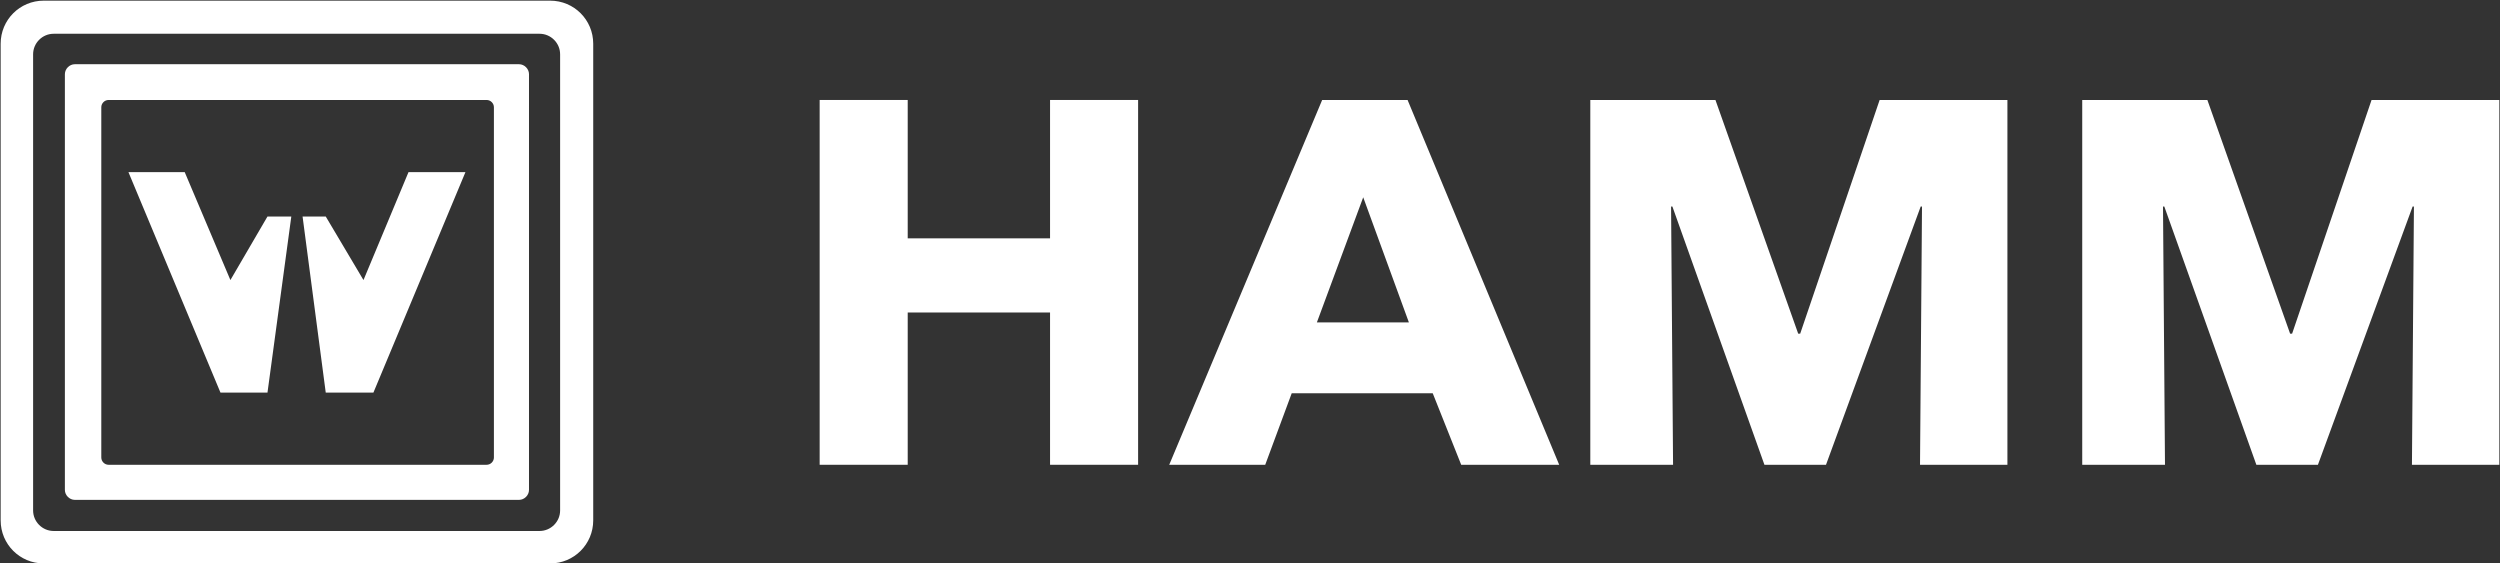 <?xml version="1.0" encoding="utf-8"?>
<!-- Generator: Adobe Illustrator 22.0.1, SVG Export Plug-In . SVG Version: 6.00 Build 0)  -->
<svg version="1.1" id="Ebene_1" xmlns="http://www.w3.org/2000/svg" xmlns:xlink="http://www.w3.org/1999/xlink" x="0px" y="0px"
	 viewBox="0 0 377.6 85.1" style="enable-background:new 0 0 377.6 85.1;" xml:space="preserve">
<rect x="0" y="0" width="377.6" height="85.1" fill="#333333" stroke="none"/>
<style type="text/css">
	.st0{fill:#FFFFFF;}
</style>
<g>
	<g>
		<g>
			<path class="st0" d="M158.6,70.2v-23h-21.5v23h-13.3V15.1h13.3V36h21.5V15.1h13.3v55.1H158.6z"/>
			<path class="st0" d="M220.7,70.2l-4.3-10.8h-21.3l-4,10.8h-14.5l23.1-55.1h12.9l22.9,55.1H220.7z M205.9,29.8l-7,18.9h13.9
				L205.9,29.8z"/>
			<path class="st0" d="M290,70.2l0.3-39h-0.2l-14.3,39h-9.3l-13.9-39h-0.2l0.3,39h-12.5V15.1h18.9l12.5,35.3h0.3l12-35.3h19.3v55.1
				H290z"/>
			<path class="st0" d="M364.3,70.2l0.3-39h-0.2l-14.3,39h-9.3l-13.9-39h-0.2l0.3,39h-12.5V15.1h18.9l12.5,35.3h0.3l12-35.3h19.3
				v55.1H364.3z"/>
		</g>
	</g>
	<g>
		<path class="st0" d="M83.1,0.1H6.6C3,0.1,0.1,3,0.1,6.6v72c0,3.6,2.9,6.5,6.5,6.5h76.5c3.6,0,6.5-2.9,6.5-6.5v-72
			C89.6,3,86.7,0.1,83.1,0.1z M84.6,77.1c0,1.7-1.4,3.1-3.1,3.1H8.1c-1.7,0-3.1-1.4-3.1-3.1V8.2c0-1.7,1.4-3.1,3.1-3.1h73.4
			c1.7,0,3.1,1.4,3.1,3.1V77.1z"/>
		<path class="st0" d="M78.4,9.7H11.3c-0.8,0-1.5,0.7-1.5,1.5V74c0,0.8,0.7,1.5,1.5,1.5h67.1c0.8,0,1.5-0.7,1.5-1.5V11.2
			C79.9,10.4,79.2,9.7,78.4,9.7z M74.6,69.1c0,0.6-0.5,1.1-1.1,1.1H16.4c-0.6,0-1.1-0.5-1.1-1.1V16.2c0-0.6,0.5-1.1,1.1-1.1h57.1
			c0.6,0,1.1,0.5,1.1,1.1V69.1z"/>
		<polygon class="st0" points="40.4,32.7 34.8,42.3 27.9,26 19.4,26 33.3,59.3 40.4,59.3 44,32.7 		"/>
		<polygon class="st0" points="49.2,32.7 54.9,42.3 61.7,26 70.3,26 56.4,59.3 49.2,59.3 45.7,32.7 		"/>
	</g>
</g>
</svg>
